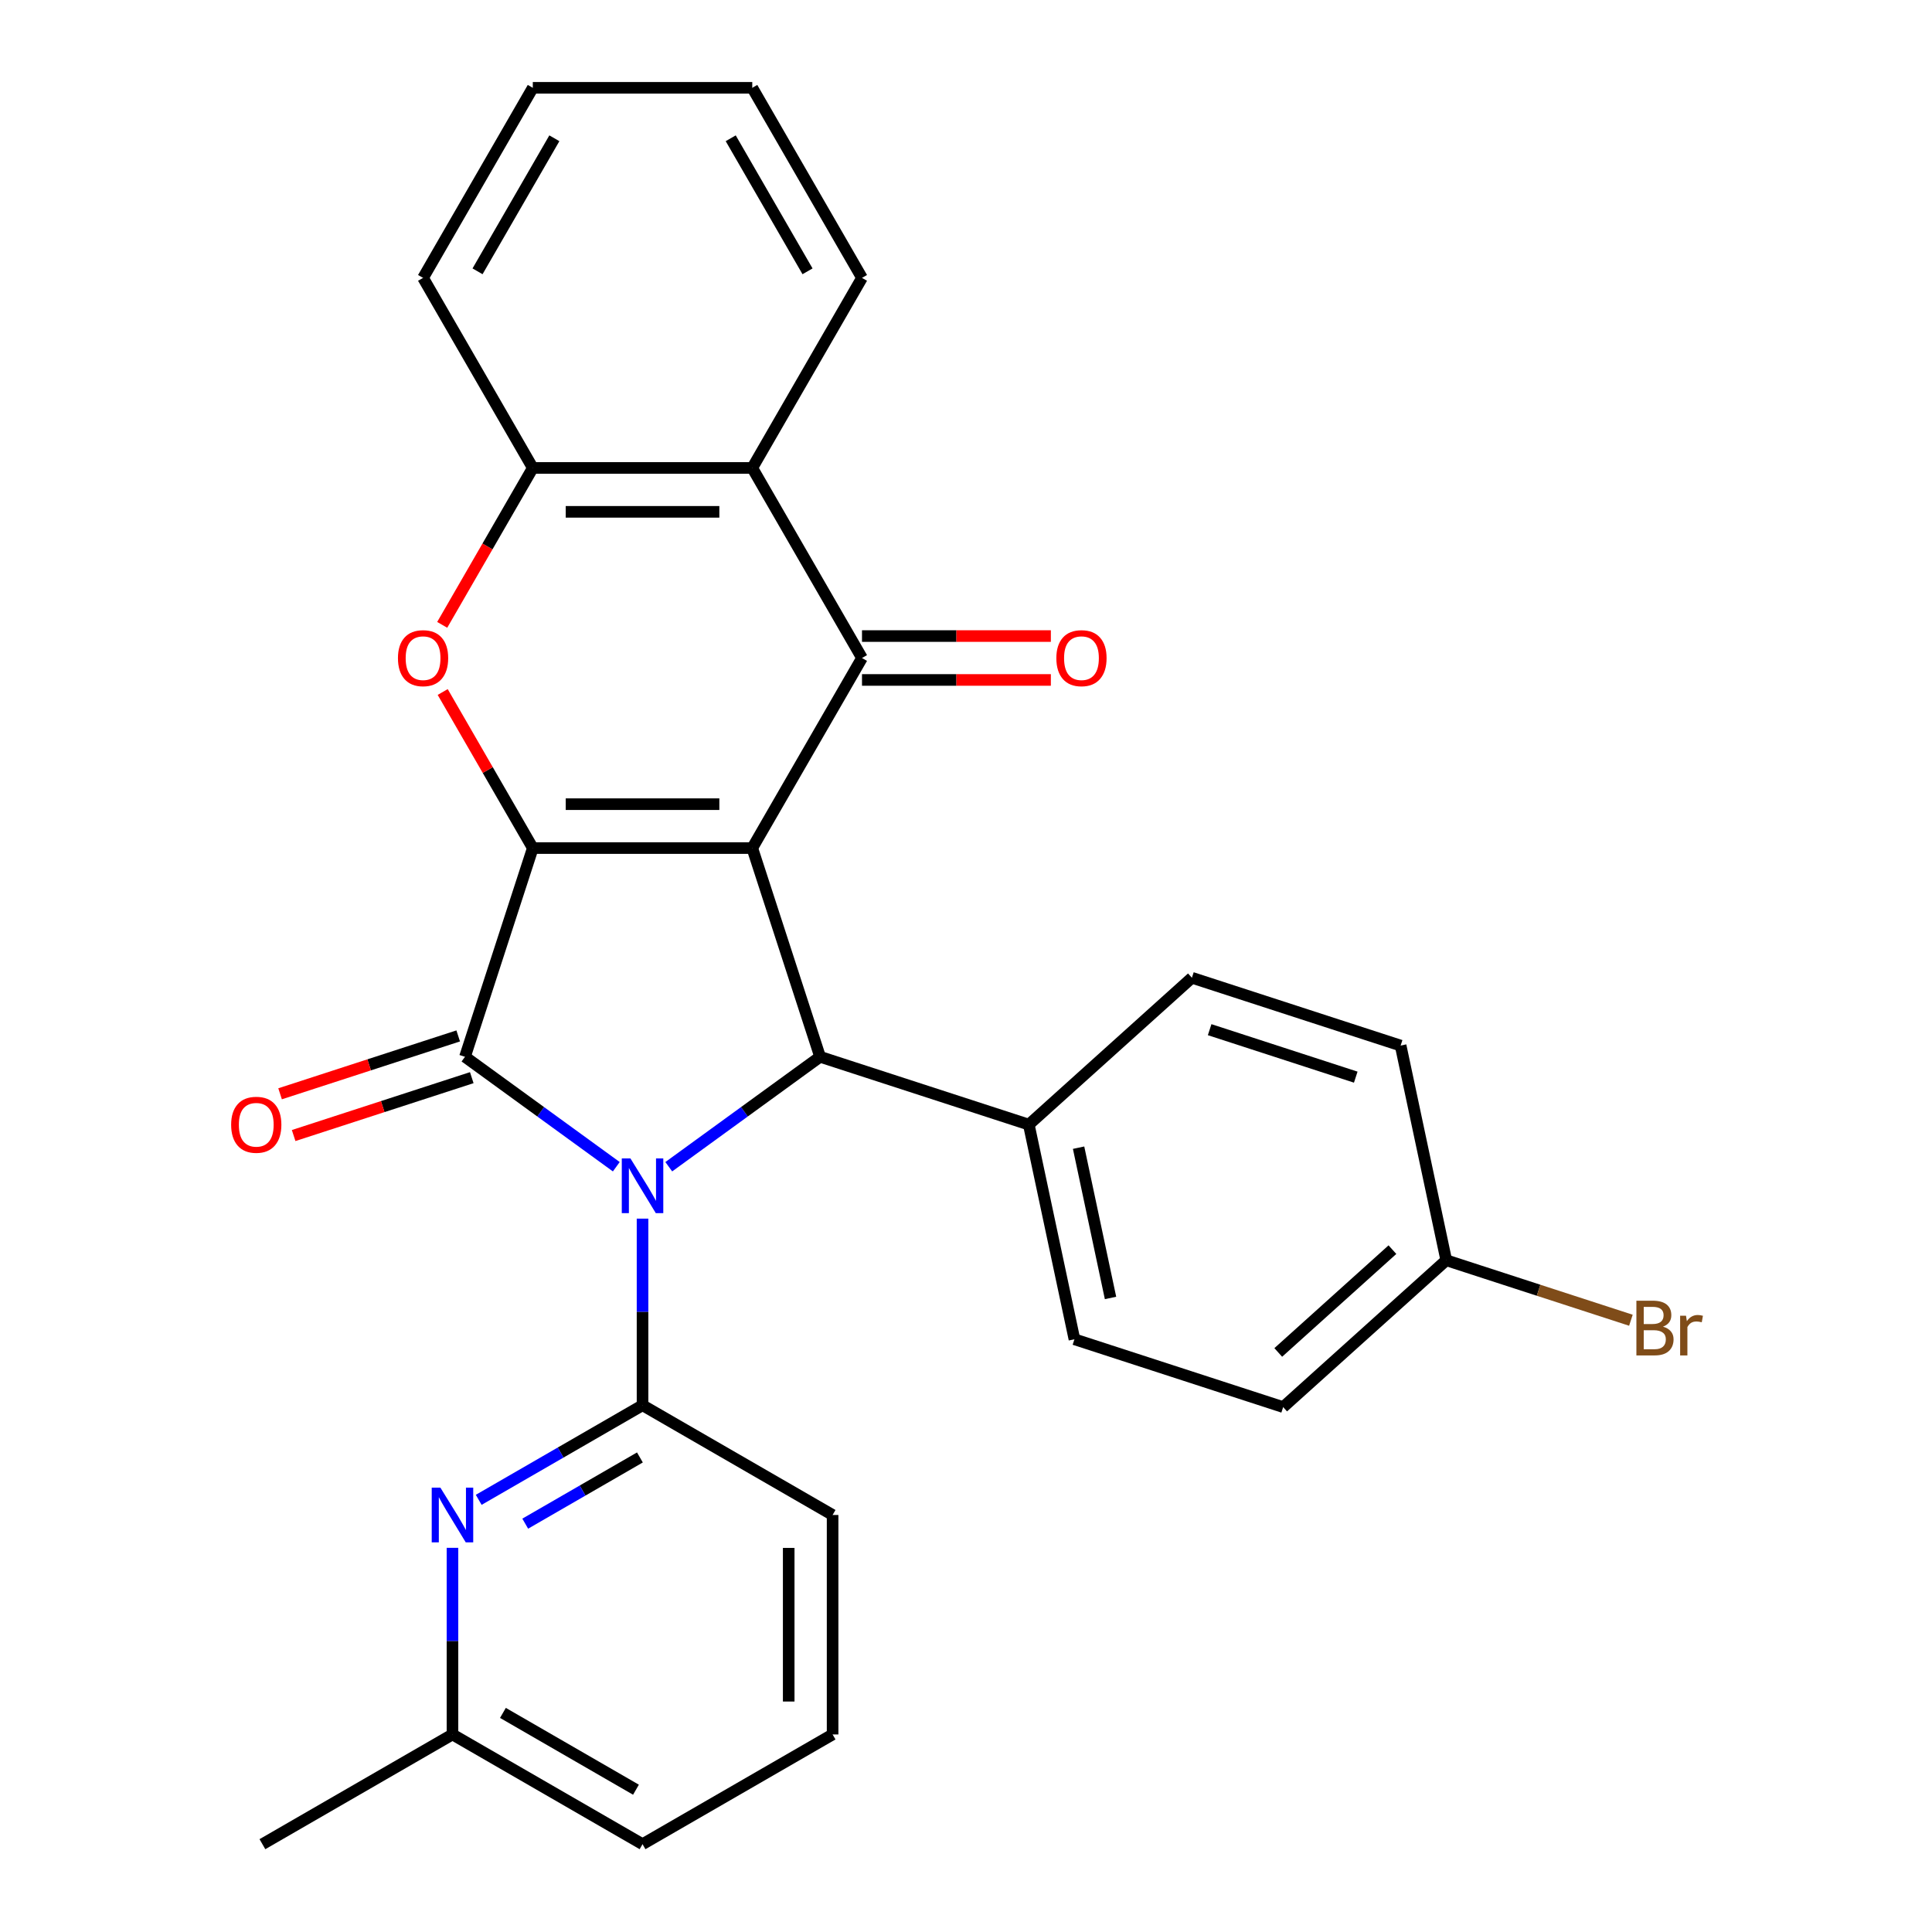 <?xml version='1.0' encoding='iso-8859-1'?>
<svg version='1.1' baseProfile='full'
              xmlns='http://www.w3.org/2000/svg'
                      xmlns:rdkit='http://www.rdkit.org/xml'
                      xmlns:xlink='http://www.w3.org/1999/xlink'
                  xml:space='preserve'
width='1000px' height='1000px' viewBox='0 0 1000 1000'>
<!-- END OF HEADER -->
<rect style='opacity:1.0;fill:#FFFFFF;stroke:none' width='1000' height='1000' x='0' y='0'> </rect>
<path class='bond-1' d='M 389.372,438.958 L 275.778,438.958' style='fill:none;fill-rule:evenodd;stroke:#000000;stroke-width:6px;stroke-linecap:butt;stroke-linejoin:miter;stroke-opacity:1' />
<path class='bond-1' d='M 372.333,416.239 L 292.817,416.239' style='fill:none;fill-rule:evenodd;stroke:#000000;stroke-width:6px;stroke-linecap:butt;stroke-linejoin:miter;stroke-opacity:1' />
<path class='bond-3' d='M 389.372,438.958 L 424.475,546.993' style='fill:none;fill-rule:evenodd;stroke:#000000;stroke-width:6px;stroke-linecap:butt;stroke-linejoin:miter;stroke-opacity:1' />
<path class='bond-4' d='M 389.372,438.958 L 446.17,340.582' style='fill:none;fill-rule:evenodd;stroke:#000000;stroke-width:6px;stroke-linecap:butt;stroke-linejoin:miter;stroke-opacity:1' />
<path class='bond-0' d='M 346.155,603.895 L 385.315,575.444' style='fill:none;fill-rule:evenodd;stroke:#0000FF;stroke-width:6px;stroke-linecap:butt;stroke-linejoin:miter;stroke-opacity:1' />
<path class='bond-0' d='M 385.315,575.444 L 424.475,546.993' style='fill:none;fill-rule:evenodd;stroke:#000000;stroke-width:6px;stroke-linecap:butt;stroke-linejoin:miter;stroke-opacity:1' />
<path class='bond-5' d='M 332.575,630.762 L 332.575,679.059' style='fill:none;fill-rule:evenodd;stroke:#0000FF;stroke-width:6px;stroke-linecap:butt;stroke-linejoin:miter;stroke-opacity:1' />
<path class='bond-5' d='M 332.575,679.059 L 332.575,727.356' style='fill:none;fill-rule:evenodd;stroke:#000000;stroke-width:6px;stroke-linecap:butt;stroke-linejoin:miter;stroke-opacity:1' />
<path class='bond-28' d='M 318.995,603.895 L 279.835,575.444' style='fill:none;fill-rule:evenodd;stroke:#0000FF;stroke-width:6px;stroke-linecap:butt;stroke-linejoin:miter;stroke-opacity:1' />
<path class='bond-28' d='M 279.835,575.444 L 240.675,546.993' style='fill:none;fill-rule:evenodd;stroke:#000000;stroke-width:6px;stroke-linecap:butt;stroke-linejoin:miter;stroke-opacity:1' />
<path class='bond-2' d='M 275.778,438.958 L 240.675,546.993' style='fill:none;fill-rule:evenodd;stroke:#000000;stroke-width:6px;stroke-linecap:butt;stroke-linejoin:miter;stroke-opacity:1' />
<path class='bond-6' d='M 275.778,438.958 L 252.46,398.57' style='fill:none;fill-rule:evenodd;stroke:#000000;stroke-width:6px;stroke-linecap:butt;stroke-linejoin:miter;stroke-opacity:1' />
<path class='bond-6' d='M 252.46,398.57 L 229.142,358.182' style='fill:none;fill-rule:evenodd;stroke:#FF0000;stroke-width:6px;stroke-linecap:butt;stroke-linejoin:miter;stroke-opacity:1' />
<path class='bond-11' d='M 237.165,536.189 L 191.067,551.167' style='fill:none;fill-rule:evenodd;stroke:#000000;stroke-width:6px;stroke-linecap:butt;stroke-linejoin:miter;stroke-opacity:1' />
<path class='bond-11' d='M 191.067,551.167 L 144.97,566.145' style='fill:none;fill-rule:evenodd;stroke:#FF0000;stroke-width:6px;stroke-linecap:butt;stroke-linejoin:miter;stroke-opacity:1' />
<path class='bond-11' d='M 244.185,557.796 L 198.088,572.774' style='fill:none;fill-rule:evenodd;stroke:#000000;stroke-width:6px;stroke-linecap:butt;stroke-linejoin:miter;stroke-opacity:1' />
<path class='bond-11' d='M 198.088,572.774 L 151.99,587.752' style='fill:none;fill-rule:evenodd;stroke:#FF0000;stroke-width:6px;stroke-linecap:butt;stroke-linejoin:miter;stroke-opacity:1' />
<path class='bond-10' d='M 424.475,546.993 L 532.51,582.095' style='fill:none;fill-rule:evenodd;stroke:#000000;stroke-width:6px;stroke-linecap:butt;stroke-linejoin:miter;stroke-opacity:1' />
<path class='bond-7' d='M 446.17,340.582 L 389.372,242.206' style='fill:none;fill-rule:evenodd;stroke:#000000;stroke-width:6px;stroke-linecap:butt;stroke-linejoin:miter;stroke-opacity:1' />
<path class='bond-12' d='M 446.17,351.941 L 495.047,351.941' style='fill:none;fill-rule:evenodd;stroke:#000000;stroke-width:6px;stroke-linecap:butt;stroke-linejoin:miter;stroke-opacity:1' />
<path class='bond-12' d='M 495.047,351.941 L 543.924,351.941' style='fill:none;fill-rule:evenodd;stroke:#FF0000;stroke-width:6px;stroke-linecap:butt;stroke-linejoin:miter;stroke-opacity:1' />
<path class='bond-12' d='M 446.17,329.222 L 495.047,329.222' style='fill:none;fill-rule:evenodd;stroke:#000000;stroke-width:6px;stroke-linecap:butt;stroke-linejoin:miter;stroke-opacity:1' />
<path class='bond-12' d='M 495.047,329.222 L 543.924,329.222' style='fill:none;fill-rule:evenodd;stroke:#FF0000;stroke-width:6px;stroke-linecap:butt;stroke-linejoin:miter;stroke-opacity:1' />
<path class='bond-8' d='M 332.575,727.356 L 290.177,751.835' style='fill:none;fill-rule:evenodd;stroke:#000000;stroke-width:6px;stroke-linecap:butt;stroke-linejoin:miter;stroke-opacity:1' />
<path class='bond-8' d='M 290.177,751.835 L 247.779,776.313' style='fill:none;fill-rule:evenodd;stroke:#0000FF;stroke-width:6px;stroke-linecap:butt;stroke-linejoin:miter;stroke-opacity:1' />
<path class='bond-8' d='M 331.215,754.375 L 301.536,771.51' style='fill:none;fill-rule:evenodd;stroke:#000000;stroke-width:6px;stroke-linecap:butt;stroke-linejoin:miter;stroke-opacity:1' />
<path class='bond-8' d='M 301.536,771.51 L 271.858,788.645' style='fill:none;fill-rule:evenodd;stroke:#0000FF;stroke-width:6px;stroke-linecap:butt;stroke-linejoin:miter;stroke-opacity:1' />
<path class='bond-16' d='M 332.575,727.356 L 430.951,784.154' style='fill:none;fill-rule:evenodd;stroke:#000000;stroke-width:6px;stroke-linecap:butt;stroke-linejoin:miter;stroke-opacity:1' />
<path class='bond-29' d='M 228.888,323.422 L 252.333,282.814' style='fill:none;fill-rule:evenodd;stroke:#FF0000;stroke-width:6px;stroke-linecap:butt;stroke-linejoin:miter;stroke-opacity:1' />
<path class='bond-29' d='M 252.333,282.814 L 275.778,242.206' style='fill:none;fill-rule:evenodd;stroke:#000000;stroke-width:6px;stroke-linecap:butt;stroke-linejoin:miter;stroke-opacity:1' />
<path class='bond-9' d='M 389.372,242.206 L 275.778,242.206' style='fill:none;fill-rule:evenodd;stroke:#000000;stroke-width:6px;stroke-linecap:butt;stroke-linejoin:miter;stroke-opacity:1' />
<path class='bond-9' d='M 372.333,264.925 L 292.817,264.925' style='fill:none;fill-rule:evenodd;stroke:#000000;stroke-width:6px;stroke-linecap:butt;stroke-linejoin:miter;stroke-opacity:1' />
<path class='bond-21' d='M 389.372,242.206 L 446.17,143.83' style='fill:none;fill-rule:evenodd;stroke:#000000;stroke-width:6px;stroke-linecap:butt;stroke-linejoin:miter;stroke-opacity:1' />
<path class='bond-15' d='M 234.199,801.153 L 234.199,849.451' style='fill:none;fill-rule:evenodd;stroke:#0000FF;stroke-width:6px;stroke-linecap:butt;stroke-linejoin:miter;stroke-opacity:1' />
<path class='bond-15' d='M 234.199,849.451 L 234.199,897.748' style='fill:none;fill-rule:evenodd;stroke:#000000;stroke-width:6px;stroke-linecap:butt;stroke-linejoin:miter;stroke-opacity:1' />
<path class='bond-22' d='M 275.778,242.206 L 218.98,143.83' style='fill:none;fill-rule:evenodd;stroke:#000000;stroke-width:6px;stroke-linecap:butt;stroke-linejoin:miter;stroke-opacity:1' />
<path class='bond-13' d='M 532.51,582.095 L 556.127,693.207' style='fill:none;fill-rule:evenodd;stroke:#000000;stroke-width:6px;stroke-linecap:butt;stroke-linejoin:miter;stroke-opacity:1' />
<path class='bond-13' d='M 558.275,594.038 L 574.807,671.817' style='fill:none;fill-rule:evenodd;stroke:#000000;stroke-width:6px;stroke-linecap:butt;stroke-linejoin:miter;stroke-opacity:1' />
<path class='bond-14' d='M 532.51,582.095 L 616.927,506.086' style='fill:none;fill-rule:evenodd;stroke:#000000;stroke-width:6px;stroke-linecap:butt;stroke-linejoin:miter;stroke-opacity:1' />
<path class='bond-19' d='M 556.127,693.207 L 664.162,728.31' style='fill:none;fill-rule:evenodd;stroke:#000000;stroke-width:6px;stroke-linecap:butt;stroke-linejoin:miter;stroke-opacity:1' />
<path class='bond-18' d='M 616.927,506.086 L 724.962,541.188' style='fill:none;fill-rule:evenodd;stroke:#000000;stroke-width:6px;stroke-linecap:butt;stroke-linejoin:miter;stroke-opacity:1' />
<path class='bond-18' d='M 626.112,532.958 L 701.736,557.53' style='fill:none;fill-rule:evenodd;stroke:#000000;stroke-width:6px;stroke-linecap:butt;stroke-linejoin:miter;stroke-opacity:1' />
<path class='bond-25' d='M 234.199,897.748 L 135.823,954.545' style='fill:none;fill-rule:evenodd;stroke:#000000;stroke-width:6px;stroke-linecap:butt;stroke-linejoin:miter;stroke-opacity:1' />
<path class='bond-32' d='M 234.199,897.748 L 332.575,954.545' style='fill:none;fill-rule:evenodd;stroke:#000000;stroke-width:6px;stroke-linecap:butt;stroke-linejoin:miter;stroke-opacity:1' />
<path class='bond-32' d='M 260.315,886.593 L 329.178,926.351' style='fill:none;fill-rule:evenodd;stroke:#000000;stroke-width:6px;stroke-linecap:butt;stroke-linejoin:miter;stroke-opacity:1' />
<path class='bond-23' d='M 430.951,784.154 L 430.951,897.748' style='fill:none;fill-rule:evenodd;stroke:#000000;stroke-width:6px;stroke-linecap:butt;stroke-linejoin:miter;stroke-opacity:1' />
<path class='bond-23' d='M 408.232,801.193 L 408.232,880.709' style='fill:none;fill-rule:evenodd;stroke:#000000;stroke-width:6px;stroke-linecap:butt;stroke-linejoin:miter;stroke-opacity:1' />
<path class='bond-17' d='M 748.579,652.3 L 724.962,541.188' style='fill:none;fill-rule:evenodd;stroke:#000000;stroke-width:6px;stroke-linecap:butt;stroke-linejoin:miter;stroke-opacity:1' />
<path class='bond-20' d='M 748.579,652.3 L 796.367,667.828' style='fill:none;fill-rule:evenodd;stroke:#000000;stroke-width:6px;stroke-linecap:butt;stroke-linejoin:miter;stroke-opacity:1' />
<path class='bond-20' d='M 796.367,667.828 L 844.154,683.355' style='fill:none;fill-rule:evenodd;stroke:#7F4C19;stroke-width:6px;stroke-linecap:butt;stroke-linejoin:miter;stroke-opacity:1' />
<path class='bond-30' d='M 748.579,652.3 L 664.162,728.31' style='fill:none;fill-rule:evenodd;stroke:#000000;stroke-width:6px;stroke-linecap:butt;stroke-linejoin:miter;stroke-opacity:1' />
<path class='bond-30' d='M 720.715,646.818 L 661.623,700.025' style='fill:none;fill-rule:evenodd;stroke:#000000;stroke-width:6px;stroke-linecap:butt;stroke-linejoin:miter;stroke-opacity:1' />
<path class='bond-26' d='M 446.17,143.83 L 389.372,45.455' style='fill:none;fill-rule:evenodd;stroke:#000000;stroke-width:6px;stroke-linecap:butt;stroke-linejoin:miter;stroke-opacity:1' />
<path class='bond-26' d='M 417.975,140.433 L 378.217,71.57' style='fill:none;fill-rule:evenodd;stroke:#000000;stroke-width:6px;stroke-linecap:butt;stroke-linejoin:miter;stroke-opacity:1' />
<path class='bond-31' d='M 218.98,143.83 L 275.778,45.455' style='fill:none;fill-rule:evenodd;stroke:#000000;stroke-width:6px;stroke-linecap:butt;stroke-linejoin:miter;stroke-opacity:1' />
<path class='bond-31' d='M 247.175,140.433 L 286.933,71.57' style='fill:none;fill-rule:evenodd;stroke:#000000;stroke-width:6px;stroke-linecap:butt;stroke-linejoin:miter;stroke-opacity:1' />
<path class='bond-24' d='M 430.951,897.748 L 332.575,954.545' style='fill:none;fill-rule:evenodd;stroke:#000000;stroke-width:6px;stroke-linecap:butt;stroke-linejoin:miter;stroke-opacity:1' />
<path class='bond-27' d='M 389.372,45.455 L 275.778,45.455' style='fill:none;fill-rule:evenodd;stroke:#000000;stroke-width:6px;stroke-linecap:butt;stroke-linejoin:miter;stroke-opacity:1' />
<path  class='atom-1' d='M 326.315 599.602
L 335.595 614.602
Q 336.515 616.082, 337.995 618.762
Q 339.475 621.442, 339.555 621.602
L 339.555 599.602
L 343.315 599.602
L 343.315 627.922
L 339.435 627.922
L 329.475 611.522
Q 328.315 609.602, 327.075 607.402
Q 325.875 605.202, 325.515 604.522
L 325.515 627.922
L 321.835 627.922
L 321.835 599.602
L 326.315 599.602
' fill='#0000FF'/>
<path  class='atom-7' d='M 205.98 340.662
Q 205.98 333.862, 209.34 330.062
Q 212.7 326.262, 218.98 326.262
Q 225.26 326.262, 228.62 330.062
Q 231.98 333.862, 231.98 340.662
Q 231.98 347.542, 228.58 351.462
Q 225.18 355.342, 218.98 355.342
Q 212.74 355.342, 209.34 351.462
Q 205.98 347.582, 205.98 340.662
M 218.98 352.142
Q 223.3 352.142, 225.62 349.262
Q 227.98 346.342, 227.98 340.662
Q 227.98 335.102, 225.62 332.302
Q 223.3 329.462, 218.98 329.462
Q 214.66 329.462, 212.3 332.262
Q 209.98 335.062, 209.98 340.662
Q 209.98 346.382, 212.3 349.262
Q 214.66 352.142, 218.98 352.142
' fill='#FF0000'/>
<path  class='atom-9' d='M 227.939 769.994
L 237.219 784.994
Q 238.139 786.474, 239.619 789.154
Q 241.099 791.834, 241.179 791.994
L 241.179 769.994
L 244.939 769.994
L 244.939 798.314
L 241.059 798.314
L 231.099 781.914
Q 229.939 779.994, 228.699 777.794
Q 227.499 775.594, 227.139 774.914
L 227.139 798.314
L 223.459 798.314
L 223.459 769.994
L 227.939 769.994
' fill='#0000FF'/>
<path  class='atom-12' d='M 119.64 582.175
Q 119.64 575.375, 123 571.575
Q 126.36 567.775, 132.64 567.775
Q 138.92 567.775, 142.28 571.575
Q 145.64 575.375, 145.64 582.175
Q 145.64 589.055, 142.24 592.975
Q 138.84 596.855, 132.64 596.855
Q 126.4 596.855, 123 592.975
Q 119.64 589.095, 119.64 582.175
M 132.64 593.655
Q 136.96 593.655, 139.28 590.775
Q 141.64 587.855, 141.64 582.175
Q 141.64 576.615, 139.28 573.815
Q 136.96 570.975, 132.64 570.975
Q 128.32 570.975, 125.96 573.775
Q 123.64 576.575, 123.64 582.175
Q 123.64 587.895, 125.96 590.775
Q 128.32 593.655, 132.64 593.655
' fill='#FF0000'/>
<path  class='atom-13' d='M 546.764 340.662
Q 546.764 333.862, 550.124 330.062
Q 553.484 326.262, 559.764 326.262
Q 566.044 326.262, 569.404 330.062
Q 572.764 333.862, 572.764 340.662
Q 572.764 347.542, 569.364 351.462
Q 565.964 355.342, 559.764 355.342
Q 553.524 355.342, 550.124 351.462
Q 546.764 347.582, 546.764 340.662
M 559.764 352.142
Q 564.084 352.142, 566.404 349.262
Q 568.764 346.342, 568.764 340.662
Q 568.764 335.102, 566.404 332.302
Q 564.084 329.462, 559.764 329.462
Q 555.444 329.462, 553.084 332.262
Q 550.764 335.062, 550.764 340.662
Q 550.764 346.382, 553.084 349.262
Q 555.444 352.142, 559.764 352.142
' fill='#FF0000'/>
<path  class='atom-21' d='M 860.754 686.683
Q 863.474 687.443, 864.834 689.123
Q 866.234 690.763, 866.234 693.203
Q 866.234 697.123, 863.714 699.363
Q 861.234 701.563, 856.514 701.563
L 846.994 701.563
L 846.994 673.243
L 855.354 673.243
Q 860.194 673.243, 862.634 675.203
Q 865.074 677.163, 865.074 680.763
Q 865.074 685.043, 860.754 686.683
M 850.794 676.443
L 850.794 685.323
L 855.354 685.323
Q 858.154 685.323, 859.594 684.203
Q 861.074 683.043, 861.074 680.763
Q 861.074 676.443, 855.354 676.443
L 850.794 676.443
M 856.514 698.363
Q 859.274 698.363, 860.754 697.043
Q 862.234 695.723, 862.234 693.203
Q 862.234 690.883, 860.594 689.723
Q 858.994 688.523, 855.914 688.523
L 850.794 688.523
L 850.794 698.363
L 856.514 698.363
' fill='#7F4C19'/>
<path  class='atom-21' d='M 872.674 681.003
L 873.114 683.843
Q 875.274 680.643, 878.794 680.643
Q 879.914 680.643, 881.434 681.043
L 880.834 684.403
Q 879.114 684.003, 878.154 684.003
Q 876.474 684.003, 875.354 684.683
Q 874.274 685.323, 873.394 686.883
L 873.394 701.563
L 869.634 701.563
L 869.634 681.003
L 872.674 681.003
' fill='#7F4C19'/>
</svg>
